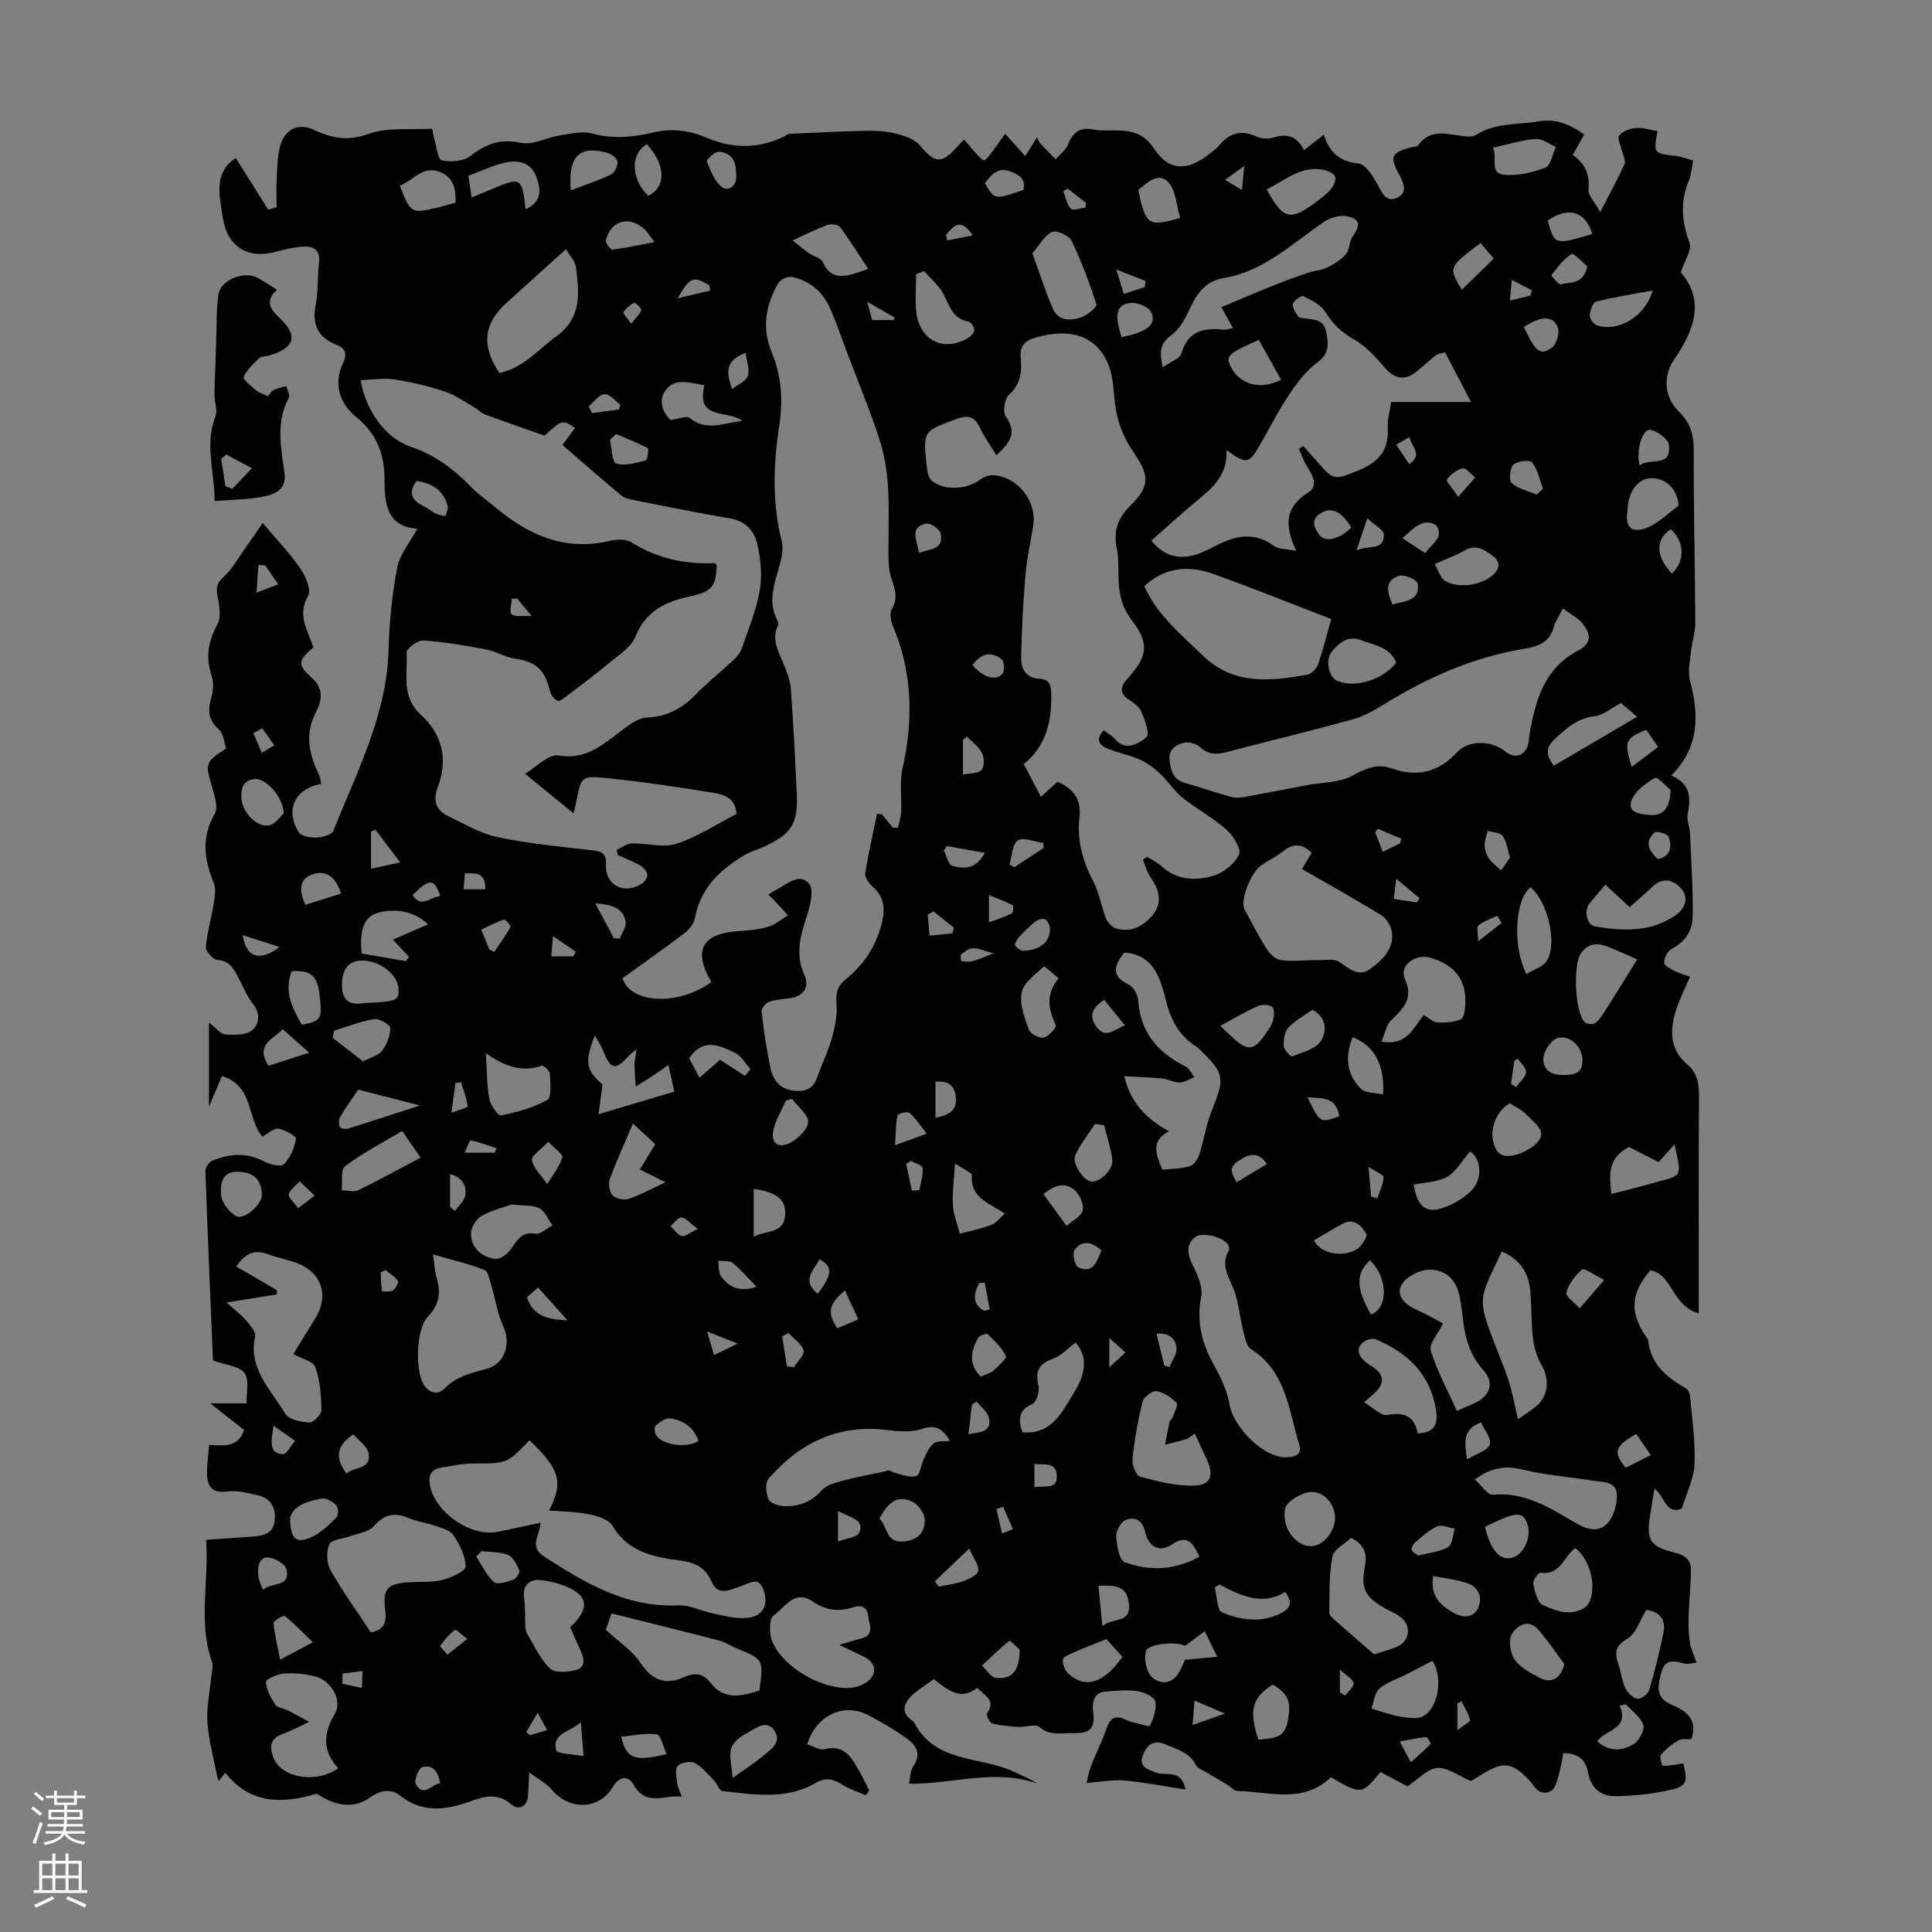 <svg enable-background="new 0 0 400 400" viewBox="0 0 400 400" xmlns="http://www.w3.org/2000/svg"><rect x="0" y="0" width="400" height="400" fill="#808080" stroke="none"/><path d="m46.83 154.95c-.45-1.28-.54-3.06-1.48-3.88-2.37-2.07-2.33-4.24-1.53-6.93.39-1.33.41-2.99-.03-4.3-1.24-3.76-.71-7.03 1.2-10.51.85-1.55.43-4.01.04-5.96-.35-1.76-.12-2.68 1.29-3.95 1.77-1.59 2.96-3.84 4.37-5.82 1.31-1.84 2.59-3.72 3.7-5.32 2.89 3.43 5.6 6.24 7.79 9.41 1.09 1.58 2.31 4.43 1.61 5.65-1.97 3.44-.67 6.18.53 9.15.21.51.38 1.03.56 1.51-3.28 2.89-3.38 3.58-.14 6.52 2.37 2.16 1.79 4.82.74 6.79-2.45 4.63-1.53 8.77.55 13.05.29.59.33 1.29.48 1.95-5.4.92-7.53 5.24-4.71 9.96.51.85 2.47 1.19 3.73 1.15 1.21-.04 3.15-.58 3.49-1.41 4.86-12.2 11.08-23.97 11.44-37.59.15-5.65.71-11.35 1.78-16.9.53-2.76 2.65-5.22 4.17-8.06-6.18-.38-6.81-5.01-6.8-10.12.01-5.13-1.51-9.46-5.73-12.89-3.6-2.92-4.94-6.9-2.8-11.42.88-1.86.31-2.98-1.46-3.68-3.84-1.51-5.05-4.2-4.26-8.25.55-2.83.33-5.81.69-8.69.3-2.44-.93-3.44-2.99-3.36-1.97.08-3.97.53-5.88 1.06-5.94 1.66-10.19-1.07-11.08-7.18-.65-4.5-1.94-9.14 2.71-12.21 2.24 3.56 4.48 7.12 6.72 10.69.58-.17 1.16-.33 1.74-.5 0-2.01-.09-4.02.02-6.02.14-2.31.12-4.72.78-6.9 1-3.31 3.78-4.58 6.88-3.12 3.76 1.76 7.06 2.4 11.36.85 3.93-1.42 8.61-.79 13.15-1.07.16.73.25 1.35.43 1.95.48 1.61.72 4.4 1.54 4.59 1.87.42 4.54.22 5.97-.9 3.22-2.51 6.18-3.63 10.42-2.72 2.46.53 5.33-1.09 8.05-1.52 2.22-.35 4.66-.97 6.72-.41 4.42 1.21 8.61.74 12.9-.26 3.82-.88 7.35-.34 11.06 1.23 5.19 2.19 10.65 2.22 15.88-.41.3-.15.57-.47.87-.48 5.38-.25 10.76-.54 16.14-.64 2.08-.04 4.23.13 6.24.64 1.71.44 3.72 1.13 4.78 2.39 3.06 3.66 4.43 3.9 7.54.46.66-.73 1.34-1.43 1.6-1.7 1.32 1.51 2.39 3 3.74 4.14.6.5.89.16 4.76-5.32 1.29 1.44 2.59 2.88 4.16 4.62 1-1.59 1.63-2.58 2.44-3.87.34.64.46 1.05.73 1.33 1.02 1.09 2.09 2.14 3.15 3.21.88-1.02 2.09-1.92 2.56-3.1 1.02-2.59 2.57-3.64 5.36-3.05 1.29.27 2.68.15 4.02.16 3.37.02 6.13.31 8.43 3.81 3.09 4.68 6.92 4.64 11.33 1.14.79-.63 1.63-1.22 2.27-1.98 2.06-2.44 4.4-3.1 7.41-1.77 1.06.47 2.53.66 3.6.31 2.84-.92 4.95-.38 6.41 2.59 1.36-1.06 2.54-1.98 4.12-3.21 1.15 3.64 3.21 5.59 7.12 5.95 1.54.14 3.17 2.8 4.13 4.64.94 1.8 1.85 3.43 3.91 2.49 2.12-.97 1.49-2.85.56-4.59-2.19-4.06-1.87-4.74 2.52-5.92.43-.12 1.07-.06 1.27-.34 2.56-3.61 6.06-2.3 9.41-1.92.86.1 1.94.17 2.59-.25 4-2.57 8.6-2.07 12.97-2.82 3.62-.62 6.51.68 9.43 2.72-.8 1.44-1.55 2.79-2.38 4.27 2.53 1.7 3.57 3.95 3.26 7.12-.12 1.22 1.29 2.6 2.43 4.68 2.07-4.02 3.68-6.93 5.04-9.96.3-.67-.32-1.76-.52-2.65-.24-1.1-1.05-2.63-.61-3.2.69-.9 2.19-1.48 3.4-1.59 1.49-.13 3.03.38 4.54.61-.82 4.68-.82 4.64 3.82 5.17 1.17.13 2.31.59 3.57.93-.32 1.59-.38 2.98-.89 4.18-1.85 4.36-1.48 8.51.15 12.91.52 1.4-1 3.55-1.82 6.08 4.96 5.65 2.91 11.86-1.37 18.04-2.34 3.38-2.09 7.77.9 10.7 2.33 2.28 3.16 4.71 3.15 7.97-.05 11.97.26 23.95.32 35.92.01 1.85-.65 3.69-.84 5.55-.21 2.09-.76 4.34-.26 6.29 1.84 7.06 2.08 13.71-3.86 19.68 4.1 1.8 4.02 4.73 3.38 8.02-.24 1.23.42 2.6.48 3.92.26 5.75.65 11.52.57 17.27-.04 2.86-1.53 5.25-4.35 6.7-.84.43-1.58 1.89-1.57 2.86.01.62 1.43 1.35 2.33 1.8 1.07.53 2.25.82 3.03 1.09-1.07 2.55-2.26 4.83-2.99 7.24-1.22 4.04-1.18 7.92 2.47 10.98 2.04 1.71 2.4 4.01 2.38 6.63-.11 14.65-.05 29.31-.05 44.88-5.65-1.62-5.35-8.05-10.01-8.93-4.1 4.76-4.37 8.72-.83 13.87.13.18.34.36.36.56.47 5.03 3.85 7.73 7.84 10.02.46.27.8 1.08.85 1.67.4 4.68 1.11 9.39.91 14.05-.13 2.99-1.64 5.92-2.62 9.16-3.32 1.35-3.55-2.51-5.66-4.12-.33 1.96-.63 3.65-.89 5.35-.83 5.32-.15 6.62 5.13 7.91 2.14.52 3.29 1.51 3.29 3.48.01 3.16-.38 6.33-.47 9.49-.06 1.84-.03 3.7.24 5.51.2 1.37.85 2.67 1.39 4.27-1.05.13-1.71.37-2.29.24-1.99-.45-4.1-1.28-4.92 1.59-.74 2.61-1.49 5.35 1.91 6.82 3.07 1.32 5.62 2.93 4.27 7.2-.82.06-1.95-.17-2.71.26-1.35.76-2.62 1.81-3.62 2.99-.34.4.25 2.29.39 2.29 1.4-.02 2.8-.3 4.25-.51.98 4.03.78 4.75-3.4 5.64-3.46.74-7.05 1.08-10.59 1.14-3.13.05-5.22-1.75-5.77-4.98-.45-2.6-2.01-3.86-5.09-3.95-.27 1.37-.46 2.86-.88 4.28-.37 1.25-.69 2.92-1.6 3.51-1.68 1.08-3.14-.04-4.11-1.63-.11-.19-.3-.34-.45-.5-3.58-3.77-5.36-4-9.72-1.29-1.04.64-2.09 1.26-2.36 1.42-2.74-1.15-4.98-2.91-7.01-2.7-2.09.22-3.97 2.37-6.13 3.8-1.69-.9-3.66-1.93-5.6-2.96-3.9 4.71-3.9 4.71-10.27 1.09-5.66 5.5-12.68 3-19.33 2.83-.74-.02-1.44-.89-2.18-1.34-1.49-.89-3-1.75-4.49-2.64-.65-.39-1.57-.68-1.87-1.27-1.36-2.69-3.93-3.37-6.42-4.41-2.68-1.13-3.94.44-4.66 2.32-.92 2.41 1.18 2.91 2.89 3.57 1.97.75 5.04-.93 5.99 3.48-4.42-.68-8.54-1.51-12.69-1.88-2.43-.22-4.93.3-7.82.52.22-.89.43-2.23.91-3.47 1.02-2.65 2.33-5.19 3.25-7.87.7-2.02 1.69-2.78 3.71-1.86.51.23 1.03.46 1.56.59 1.28.31 3.59 1.02 3.7.78.7-1.58 1.45-3.48 1.11-5.05-.21-.95-2.27-1.91-3.62-2.11-2.18-.32-4.47-.14-6.69.05-2.68.23-2.78 2.64-2.55 4.3.5 3.63-1.01 4.43-4.25 4.32-2.39-.08-4.66.65-6.88-1.26-.85-.73-2.93.06-4.43-.03-1.81-.11-3.65-.28-5.39-.75-.53-.15-1.28-1.76-1.05-2.07 2.01-2.78-.57-3.65-1.99-5.28-3.54 2.78-6.16.41-9-1.78-1.61 1.18-3.37 2.18-4.75 3.57-1.6 1.61-2.03 3.5.31 5.04.09.06.23.1.27.19 4.33 8.68 13.78 7.08 20.79 10.38 1.59.75 3.22 1.44 4.78 2.42-8.68-3.11-17.29.11-26.55.05.28-1.27.21-2.66.85-3.57 1.86-2.68.54-4.51-1.48-5.94-2.45-1.74-5.09-3.25-7.75-4.67-5.06-2.69-10.81-.08-12.7 6.01 1.2.37 2.54 1.28 3.59 1.01 4.1-1.02 5.6 1.71 7.16 4.47.75 1.32 1.39 2.71 2.08 4.06-.22.34-.45.69-.67 1.03-1.64-.72-3.39-1.27-4.88-2.21-1.86-1.18-3.41-1.59-5.52-.36-6.11 3.56-12.77 2.38-19.3 1.69-.64-.07-1.07-1.5-1.73-2.17-1.27-1.3-2.47-2.84-4.02-3.65-.89-.47-2.9-.11-3.54.63-.61.72-.2 2.4-.07 3.64.08.72.48 1.41.95 2.7-3.72-.43-7.37 2.12-9.98-2.46-1.12-1.97-2.94-1.86-4.37.53-2.81 4.69-9.01 4.78-12.53.52-1.02-1.24-2.59-2.03-4.72-3.63-.12 2.37-.17 3.53-.23 4.7-.12 2.27-1.82 3.37-3.51 1.92-2.56-2.2-5.11-1.81-7.84-.82-5.21 1.89-10.23 2.93-15.19-1.01-1.7-1.35-3.89-1.23-6.14.39-3.88 2.8-7.85 1.35-11.11-.76-7.4 2.23-13.83 2.05-18.9-4.32-.47.58-.86 1.06-1.39 1.71-.16-.53-.27-.82-.33-1.12-.7-3.69-1.73-7.36-1.99-11.09-.21-3.05.5-6.17.78-9.25.1-1.1.47-2.32.14-3.28-2.87-8.24-.55-16.63-1.19-25.21 3.41-.24 6.51-.42 9.6-.67 2.19-.18 4.32-.54 4.61-3.37.28-2.76-.91-4.6-3.59-5.2-2.03-.46-4.2-1.03-6.21-.77-3.13.42-4.17-1.02-4.22-3.65-.03-1.96.28-3.93.45-6.01 3.23.26 6.11.46 7.21-3.08-2.37-1.86-4.75-3.74-6.98-5.5h7.52c-.08-2.15.61-4.89-.46-6.29-1.11-1.47-3.92-1.65-6.51-2.59-.52-12.48-1.1-25.88-1.56-39.28-.02-.71.79-1.83 1.47-2.11 3.54-1.41 7.07-1.74 10.67.19 1.2.65 3.53 1.17 4.13.56 1.31-1.33 2.17-3.37 2.47-5.23.09-.55-2.26-1.91-3.62-2.12-.95-.15-2.11 1-3.32 1.65-3.22-3.66-1.71-10.48-8.38-12.56-.84 1.98-1.72 4.06-2.69 6.36 0-5.75 0-11.27 0-17.4 1.52 1.14 2.43 2.38 3.41 2.44 1.86.12 4.25.17 5.51-.86 1.35-1.1 1.9-3.32.25-5.38-1.37-1.72-2.17-3.89-3.24-5.85-.92-1.67-1.78-3.19-4.17-3.33-.89-.05-2.47-1.77-2.4-2.63.23-2.99 1.13-5.92 1.6-8.91.23-1.44.56-3.13.04-4.38-2.02-4.91-2.61-9.53.25-14.45.74-1.27-.13-3.65-.61-5.42-1.42-5.02-1.46-5.12 2.93-8.01zm138.04 16.42c.35.01.7.01 1.04.02.23-1.07.61-2.13.66-3.2.14-3.01-.36-6.14.28-9.03 2.26-10.11 2.1-19.93-2-29.58-.44-1.04-.71-2.65-.21-3.49 1.28-2.14.73-3.97.02-6.02-.47-1.34-.67-2.83-.7-4.26-.08-4.92.19-9.86-.1-14.76-.2-3.41-.73-6.91-1.79-10.14-2.05-6.25-4.58-12.33-6.91-18.49-1.11-2.92-2.09-5.9-3.37-8.74-1.5-3.34-4.18-5.54-7.75-6.33-.85-.19-2.41.46-2.84 1.19-2.69 4.54-3.54 9.39-1.42 14.43 2.1 5.01 2.35 10.1 1.52 15.45-1.22 7.89-1.42 15.81.56 23.67.28 1.11.14 2.42-.12 3.56-.94 4.28-3.16 8.46-.73 12.94.14.26.15.71.03.98-1.39 2.93.19 5.36 1.21 7.93.65 1.64 1.35 3.36 1.48 5.09.53 7.25.9 14.52 1.23 21.78.28 6.18-1.08 8.3-6.73 10.9-1.32.61-2.75 1-4 1.73-5.1 3-9.18 6.8-10.33 13.02-.21 1.14-1.14 2.38-2.1 3.11-4.26 3.24-8.65 6.32-12.93 9.41 1.81 5.39 11.68 5.68 18.41.78-3.9-6.63-1.89-10.15 5.96-10.57 2-.11 4.05-.33 5.95-.92 1.42-.44 2.64-1.53 3.95-2.34-1.04-1.12-2.07-2.24-3.11-3.35-.27-.29-.57-.55-.95-.91.65-.41 1.1-.75 1.6-1 2.22-1.1 4.78-3.67 6.85-1.25 1.05 1.23.2 4.56-.5 6.71-1.35 4.12-2.44 7.98-.44 12.3.95 2.07.02 4.21-2.8 4.63-1.54.23-3.14.3-4.59.81-.69.24-1.6 1.38-1.52 2.01.47 3.97 1.03 7.94 1.88 11.84.67 3.03 2.65 4.7 6.02 4.58 3.21-.12 3.48-2.69 4.34-4.78.89-2.16 1.83-4.32 2.43-6.56.54-2.05 1-4.25.85-6.33-.16-2.16-.06-3.84 1.77-5.32 3.71-3.01 6.29-6.68 7.53-11.49.83-3.23.65-5.6-1.85-7.83-.75-.67-1.64-1.89-1.52-2.7.65-4.15 1.61-8.26 2.46-12.38.34.04.68.08 1.01.12.75.92 1.51 1.85 2.27 2.78zm-76.17-11.17c2.37-1.39 4.92-4.15 6.92-3.8 5.23.92 8.49-1.68 12.09-4.39 1.9-1.43 4.09-3.36 6.21-3.45 4.3-.18 7.34-1.93 10.19-4.84 2.42-2.47 5.16-4.64 7.69-7.01.71-.66 1.43-1.48 1.74-2.37 1.38-4.01 3.07-8 3.77-12.14.53-3.17.18-6.67-.59-9.82-.62-2.56-2.5-4.56-5.63-5.07-6.69-1.1-13.33-2.49-19.98-3.8-.86-.17-1.84-.39-2.48-.93-4.06-3.39-8.05-6.88-12.19-10.45.66-.88 1.63-2.19 2.61-3.51-2.63-1.76-2.63-1.76-6.32 1.57-4.38-1.55-8.42-2.94-12.44-4.42-.7-.26-1.23-.94-1.9-1.32-2.08-1.18-4.07-2.64-6.3-3.38-3.38-1.13-6.89-1.97-10.42-2.51-2.24-.34-4.59.07-7 .15.96 6.06 5.06 11.99 10.3 13.75 5.1 1.72 9 4.67 12.61 8.4 1.47 1.52 3.26 2.73 4.88 4.1 6.9 5.79 14.45 9.23 23.76 7.02 1.43-.34 3.38-.41 4.51.3 5.31 3.33 11.04 4.59 17.21 4.31.15-.01.31.28.46.43-.22 4.42-.93 5.47-5.61 6.47-5.08 1.09-9.1 3.03-11.23 8.33-.87 2.16-3.4 3.74-5.35 5.37-2.8 2.36-5.75 4.54-8.67 6.76-.66.5-1.68 1.35-2.11 1.15-.73-.35-1.42-1.33-1.62-2.17-1.07-4.4-2.87-5.94-7.23-6.58-2.02-.3-3.9-1.51-5.93-1.89-4.32-.81-8.67-1.56-13.04-1.85-1.14-.08-3.48 1.68-3.43 2.48.27 4.39-1.18 9.14 2.91 12.86 4.58 4.15 5.73 9.38 3.47 15.27-.94 2.45-.29 4.51 2.08 5.66 3.39 1.64 6.76 3.68 10.37 4.44 6.43 1.36 13.03 1.96 19.58 2.72 1.99.23 2.99.62 2.87 2.98-.2 4.05 3.42 6.14 7.01 4.2.71-.38 1.52-1.26 1.56-1.96.04-.66-.71-1.62-1.38-2.01-1.49-.88-3.15-1.49-4.74-2.21-.08-.36-.16-.72-.24-1.08 1.04-.47 2.08-1.31 3.13-1.34 3.09-.09 6.46.98 9.22.08 4.4-1.43 8.39-4.09 12.45-6.18-.14-3.14-2.42-4-4.57-4.35-7.49-1.21-15-2.35-22.54-3.1-5.04-.5-5.06-.17-6.04 4.92-.19.97-.46 1.93-.57 2.41-3.1-2.55-6.23-5.09-10.05-8.2zm110.24 1.64c3.37 1.47 4.97 3.79 4.56 7.24-.57 4.84.65 9.21 2.89 13.49 1.21 2.32 1.6 5.06 2.58 7.53.34.87 1.23 1.87 2.07 2.12 3.36 1 6.07-.69 7.89-3.15 1.75-2.37.99-5.04-.72-7.44-.75-1.06-1.07-2.44-1.59-3.67.3-.18.59-.37.89-.55 1.01.64 2.13 1.15 3 1.95 3.18 2.91 7.05 3.05 10.71 1.96 2.09-.62 4.41-2.48 5.31-4.39.52-1.11-1.18-3.89-2.57-5.13-2.82-2.49-6.22-4.31-9.17-6.68-1.73-1.39-2.95-3.39-4.58-4.92-1.23-1.16-2.65-2.25-4.19-2.93-2.22-.98-4.68-1.41-6.91-2.36-1.71-.73-2.19-2.07-.58-3.69.78.59 1.61 1.01 2.18 1.67 2.36 2.76 4.91 1.16 6.7-.3.65-.53-.36-3.49-1.06-5.15-.43-1.04-1.57-1.91-2.59-2.56-2.18-1.39-1.73-2.83-.33-4.37 4.14-4.55 4.62-7.29.96-12-2.09-2.7-2.73-5.48-2.81-8.65-.05-2.12.06-4.3-.37-6.36-.74-3.52.23-6.25 2.74-8.73 4.37-4.3 3.97-6.45.57-11.4-2.37-3.46-3.49-7.13-3.83-11.24-.2-2.42-.43-5.01-1.43-7.16-2.54-5.51-7.82-7.11-14.76-5.1-2.25.65-3.4 1.64-3.17 4.22.25 2.78.04 5.44-2.43 7.64-.91.81-1.33 3.56-.67 4.48 2.6 3.61.58 5.65-1.93 8.05-1.22-2-2.51-3.72-3.38-5.63-1.12-2.46-2.51-2.76-4.98-1.85-6.76 2.51-6.83 2.4-6.1 9.55.11 1.12.34 2.6 1.08 3.21 2.64 2.16 7.43 1.78 10.17-.32.7-.54 1.8-.91 2.68-.83 5 .4 8.92 5.45 8.16 10.39-.51 3.31-1.31 6.6-1.59 9.92-.49 5.77-.81 11.56-.93 17.35-.05 2.37.99 4.38 3.9 4.5 1.85.08 2.29 1.17 2.33 2.91.16 5.72-.96 10.91-5.67 14.73 1.23 2.35 2.34 4.48 3.54 6.79 1.32-1.19 2.29-2.09 3.43-3.14zm104.65-35.87c-.89 1.74-1.58 2.68-1.86 3.73-.88 3.3-3.15 4.13-6.31 4.65-10.47 1.73-20 5.98-28.99 11.55-2.04 1.26-4.24 2.47-6.54 3.1-8.61 2.36-17.29 4.44-25.93 6.71-2.08.55-3.79.57-5.53-1.05-.77-.72-2.38-1.13-3.39-.86-1.69.45-3.21 1.43-2.88 3.81.29 2.17.84 3.85 3.21 4.51 3.22.9 6.39 2 9.61 2.9.8.22 1.75.15 2.59 0 4.36-.78 8.7-1.65 13.06-2.47 3.14-.59 6.65-.48 9.32-1.93 2.82-1.52 5.14-2.62 8.33-1.49 5.11 1.81 9.51.77 13.35-3.35 2.5-2.68 7.22-2.49 10.07-.17 1.91 1.55 4.05.89 4.67-1.48.2-.75.21-1.55.34-2.32 1.2-6.95 3.13-13.52 10-17.1 3.02-1.57 2.61-3.6.92-5.64-.98-1.19-2.5-1.95-4.04-3.1zm-35.55-42.74h16.52c-2.09-3.98-3.73-7.12-5.37-10.27-.79.23-1.43.25-1.84.56-1.32 1.02-2.56 2.15-3.84 3.23-2.62 2.21-4.81 1.76-6.98-.82-1.8-2.14-3.84-4.32-6.23-5.67-2.56-1.44-4.35-3.15-5.87-5.64-.91-1.5-2.89-2.45-4.56-3.3-.4-.2-2 .89-2.17 1.6-.18.77.56 1.86 1.12 2.65.23.33 1.04.28 1.59.37 1.84.29 3.68.21 4.18 2.87.48 2.58.64 4.42-1.88 6.27-2.33 1.71-4.2 4.22-5.84 6.66-2.23 3.33-4.04 6.95-6.04 10.44-2.22 3.87-2.81 4-6.93.97.35 5.07-2.72 7.74-5.94 10.4-3.25 2.68-6.35 5.54-9.57 8.37 2.67 3.36 5.87 4.01 9.48 2.82 1.68-.55 3.24-1.49 4.85-2.25 3.78-1.78 7.42-2.15 11.06.55.92.68 2.42.57 4.62 1.02-2.72-5.57-2.09-9.23 2.47-12.12 2.16-1.37.88-3.52-.23-5.31-.72-1.16-1.16-2.48-1.73-3.73.31-.18.62-.36.93-.54.87.96 1.75 1.91 2.6 2.9 3.69 4.3 3.66 4.22 8.91 2.09 3.94-1.6 6.22-4.06 5.97-8.6-.11-1.97.49-3.94.72-5.52zm-176.13 232.03c-.03 2.51-2.54 4.89.72 6.99 8.52 5.5 17.06 10.63 27.82 10.12 2.4-.11 4.84 1.23 7.3 1.71 2.36.46 4.83 1.17 7.14.87 3.15-.4 4.24-2.78 3.24-5.64-1.11-3.18-3.01-1.43-4.85-.86-2.13.66-4.64 2.16-6.01-1.07-1.26-2.95-3.52-3.92-6.5-4.3-5.46-.7-10.73-1.75-13.97-7.18-.77-1.29-3.03-2.02-4.73-2.37-2.67-.55-5.45-.55-8.39-.8 3.05-5.92 2.23-8.55-4.07-14.54-4.63 4.88-4.63 4.8-11.62 4.81-2.21 0-4.42.5-6.62.85-2.28.37-2.76 1.8-2.3 3.91 1.22 5.53 8.45 10.46 13.95 9.39 2.83-.56 5.66-1.21 8.89-1.89zm163.71-187.1c-8.32-3.2-16.36-6.45-24.52-9.37-5.11-1.83-10.03-1.29-14.2 2.58 2.68 5.93 7.53 9.9 12.03 14.27 6.44 6.26 13.94 5.4 21.61 4.08.88-.15 2-1.19 2.31-2.06 1.07-3.03 1.83-6.17 2.77-9.5zm-4.05 48.4c-1.92-1.9-3.79-2-5.89-.33-1.39 1.1-3.03 1.88-4.5 2.89-2.27 1.56-4.47 7.39-3.51 9.16 1.47 2.71 2.87 5.48 4.52 8.08.67 1.05 1.86 2.28 2.95 2.42 2.47.33 5.01-.01 7.53.01 1.58.01 3.57-.4 4.65.38 2.03 1.46 4.05 3.11 6.26 1.51 2.46-1.78 5.04-4.05 4.61-7.61-.15-1.27-1.09-2.88-2.16-3.55-5.38-3.33-10.91-6.39-16.48-9.6.79-1.3 1.41-2.34 2.02-3.36zm-5.65 125.16c1.47-.06 3.86-.07 3.05-2.69-2.17-7.1-2.67-15.08-9.97-19.71-1.05-.67-1.32-2.76-1.7-4.26-.67-2.64-.86-5.44-1.81-7.96-1.02-2.7-2.87-5.13-1.09-8.17.17-.29.05-.88-.14-1.22-.85-1.53-5.11-2.61-6.57-1.72-2.07 1.27-2.05 3.48-.68 6.1 1.01 1.94 2.05 4.43 1.67 6.41-.99 5.17.15 9.61 2.62 14.06 1.44 2.59 2.8 5.42 3.27 8.3.73 4.34 6.6 10.62 11.35 10.86zm-25.27-59.53c2-.23 3.94-.19 5.7-.75.85-.27 1.66-1.54 1.98-2.52.91-2.78 1.31-5.74 2.36-8.45 2.69-6.89 3.28-7.93-2.28-13.16-.24-.23-.48-.48-.76-.65-3.67-2.28-5.38-5.81-6.34-9.85-.33-1.41-.76-2.8-1.3-4.15-1.3-3.27-3.63-5.23-7.26-5.43-2.05 2.63-2.87 4.83.96 6.63.97.45 1.87 2.08 1.94 3.23.43 6.66 4.05 10.85 9.77 13.69.79.39 1.26 1.46 1.87 2.22-1.01.4-2.02 1.1-3.04 1.12-1.18.03-2.36-.7-3.56-.82-2.54-.25-5.1-.32-7.94-.48 1.44 5.71 4.72 8.88 9.27 11.4-3.83 2.01-2.74 4.75-1.37 7.97zm-179.93 38.17c1.52-2.47 3.03-4.92 4.54-7.38 3.07-5.01 1.18-9.93-4.51-11.73-1.81-.57-3.67-.98-5.45-1.63-2.59-.94-4.48-.17-6.4 2.58 2.92 1.7 5.67 3.31 8.43 4.92-.01.29-.02.58-.03.87-3.2.52-6.4 1.04-10.41 1.68 1.64 1.47 2.94 2.43 3.97 3.62.86.99 2.16 2.43 1.95 3.38-1.46 6.76 3.31 11.07 6.22 16 .72 1.23 3.26 1.75 5 1.85.84.05 2.53-1.67 2.52-2.58-.04-2.99-.28-6.11-1.27-8.9-.42-1.21-2.83-1.73-4.56-2.68zm16.06 57.6c2.11-.33 3.38-1.48 2.99-4.45-.61-4.69.4-5.65 5.18-5.93 2.23-.13 4.54.08 6.66-.47 1.81-.48 4.79-1.83 4.79-2.79-.01-2.19-1.26-4.56-2.54-6.5-.68-1.03-2.43-1.46-3.78-1.93-1.78-.63-3.73-.83-5.46-1.58-2.95-1.28-5.08-.8-7.26 1.71-1.03 1.19-3.18 1.41-4.84 2.03-1.5.56-3.86.66-4.32 1.66-.68 1.48-.6 3.91.21 5.34 2.43 4.32 5.36 8.34 8.37 12.91zm12.86-78.26c.31 2.03.37 3.59.8 5.03.9 3.05.43 5.5-1.89 7.92-2.38 2.49-2.6 10.81-.94 13.79 1.15 2.08 3.08 2.43 4.43 1.04 2.54-2.62 5.71-3.22 8.93-4.15 3.63-1.05 4.82-5.3 3.26-8.63-1.23-2.63-1.63-5.64-2.49-8.46-.36-1.18-.66-3-1.47-3.32-3.27-1.27-6.73-2.09-10.63-3.22zm107.05 38.61c-1.54-2.56-2.99-3.42-5.86-2.45-2.2.74-4.86.49-7.26.2-10.08-1.23-18.01 2.7-24.44 10.07-.74.84-.56 3.02-.03 4.25.35.82 2.08 1.41 3.21 1.45 2.99.1 5.6-.77 7.75-3.21.97-1.1 2.79-1.63 4.32-2.04 2.97-.8 6.01-1.34 9.02-1.98.56-.48 1.15.14 1.86.33 1.47.4 3.15 1.05 4.45.66.78-.24.95-2.29 1.53-3.46.57-1.16 1.1-2.51 2.05-3.28.72-.59 2.06-.37 3.4-.54zm-22.92 42.24c2.16-.63 3.31-1.01 4.47-1.3 2.97-.74 1.69-2.93 1.52-4.63-.19-1.83-1.39-2.44-3.13-1.85-2.96 1.01-5.73.61-8.28-1.15-3.95-2.73-5.85 1.29-8.2 2.86-.91.61-.91 3.72-.29 5.28 2.14 5.41 10.44 10.18 16.29 9.68 1.06-.09 2.21-.48 3.1-1.06 2.5-1.64 2.27-4.05-.42-5.4-1.36-.67-2.74-1.31-5.06-2.43zm79.1-276.95c3.57-1.5 6.99-2.97 10.45-4.36 2.47-.99 4.96-1.9 7.48-2.76 1.33-.45 2.82-.51 4.05-1.12 1.41-.69 2.84-1.61 3.83-2.79.78-.94.66-2.6 1.38-3.63 1.72-2.44 1.51-3.73-1.41-4.19-1.42-.22-3.28.33-4.51 1.17-6.61 4.51-12.49 10.28-20.85 11.67-3.77.63-5.54 3.25-7.02 6.45-.91 1.97-2.08 4.15-3.77 5.36-2.41 1.73-2.44 3.55-1.77 6.65 1.6-1.15 3.55-1.79 3.88-2.91 1.39-4.75 4.73-5.32 8.81-4.88.49.05 1.02-.17 1.85-.33-.76-1.4-1.39-2.52-2.4-4.33zm-95.65 286.41c.88-6.46.88-6.45-4.65-8.71-1.24-.51-2.39-1.3-3.66-1.64-7.38-1.92-14.78-3.74-22.29-5.62-.64 1.82-1.07 3.02-1.2 3.39 2.75 2.54 5.45 4.28 7.09 6.73 2.43 3.64 5.11 4.87 9.13 3.06 2.02-.91 3.92-.84 5.39 1.09 2.9 3.81 6.52 2.87 10.19 1.7zm-53.84-272.79c5.03-1.05 8.03-4.86 11.79-7.58 5.36-3.88 4.76-9.09 4.05-14.41-.16-1.17-1.22-2.22-2.05-3.63-4.32 3.9-8.3 7.47-12.26 11.06-4.79 4.33-5.31 8.86-1.53 14.56zm210.9 216.62c1.48-1.05 2.7-1.81 3.81-2.72 2.46-2.03 2.76-5.57 1.2-8.25-.96-1.64-1.62-3.6-1.86-5.48-.42-3.31-.3-6.69-.6-10.03-.33-3.67-1.94-6.57-5.9-8.26-1.3 2.9-2.88 5.63-3.7 8.57-.49 1.74-.1 3.93.48 5.73 1.32 4.08 3.13 8.01 4.51 12.08.87 2.6 1.33 5.34 2.06 8.36zm-15.51-19.86c-1.06 2.22-2.96 4.29-2.54 5.65 1.32 4.27 3.51 8.28 5.41 12.49 1.52-.67 2.64-1.16 3.75-1.66 3.17-1.44 4.07-4.23 1.68-6.84-3-3.29-3.83-7.16-4.28-11.3-.16-1.44-.38-2.87-.69-4.28-.75-3.45-3.25-5.34-6.46-5.15-1.95.12-4.61 1.53-5.48 3.15-1.2 2.22.75 4.05 3.02 5.09 1.92.85 3.74 1.89 5.59 2.85zm-228.74 92.13c-3.35-3.69-3.1-7.26-.7-11.28 1.66-2.78-.82-7.01-4.19-7.78-2.04-.47-4.22-.73-6.3-.57-1.37.11-3.81 1.19-3.78 1.72.09 1.61.97 3.29 1.91 4.7.47.7 1.78.79 2.67 1.24 1.32.67 2.61 1.4 4.37 2.36-2.18 1.01-3.75 1.88-5.42 2.46-2.75.94-2.83 2.74-1.94 5.02 1.57 4.04 8.67 5.41 13.38 2.13zm214.48-23.59c1.07-.35 2.79-.84 4.46-1.46 2.89-1.08 3.43-4.44.97-6.3-.97-.73-2.15-1.19-3.22-1.79-4.14-2.34-5.02-4.06-4.12-8.77.48-2.51-.08-4.37-2.87-5.82-1.29 1.24-3.59 2.4-3.88 3.94-.72 3.76-.57 7.69-.64 11.56-.01.52.69 1.13 1.17 1.56 2.5 2.23 5.05 4.41 8.13 7.08zm-37.15-45.71c-.85.57-1.27 1-1.77 1.15-1.45.45-2.93.79-4.39 1.17.31-1.59.6-3.19.95-4.78.07-.3.47-.5.58-.8.37-1.05 1.26-2.7.89-3.08-1.11-1.14-2.66-2.21-4.17-2.45-.87-.14-2.65 1.22-2.89 2.19-.97 3.87-1.67 7.83-2.09 11.8-.13 1.23.73 3.5 1.56 3.72 3.7.98 7.58 2.02 11.33 1.84 3.39-.16 3.97-2.18 2.52-5.35-.8-1.72-1.6-3.43-2.52-5.41zm57.98 9.48c1.31 1.16 2.64 3.28 3.75 3.17 6.79-.64 12.02 2.89 17.37 5.99 2.37 1.38 4.74 1.74 6.37-.09 1.29-1.45 2.02-3.98 1.92-5.97-.15-2.75-2.97-2.52-4.99-2.84-4.84-.77-9.77-1.13-14.51-2.29-3.58-.88-6.54-.4-9.91 2.03zm-187.29 30.6c4.45-4.14 3.7-7.01-2.22-8.94-1.26-.41-2.59-.67-3.9-.81-2.53-.27-3.79 1.32-3.41 3.78.27 1.78.13 3.62.23 5.43.03.64.07 1.36.38 1.88 1.48 2.49 2.73 5.27 4.75 7.23.99.95 3.58.72 5.29.33 1.93-.45 1.91-2.17 1.14-3.82-.8-1.7-1.53-3.43-2.26-5.08zm176.73-126.72c1.08.61 1.93 1.46 2.82 1.51 1.63.08 3.4-.02 4.86-.64.64-.27.86-2 .92-3.09.27-5.23-2.35-8.27-7.32-9.69-2.96-.84-6.43 1.64-5.21 4.36 1.84 4.12-.25 6.15-2.81 8.58-1.03.98-1.29 2.76-2.03 4.46 5.33.92 6.51-2.8 8.77-5.49zm-1.27 86.59c3.5-.08 4.27-1.9 3.8-4.85-1.18-7.41-5.85-11.81-12.4-14.59-.57-.24-1.52-.1-2.09.22-2.39 1.32-1.96 3.38 1.04 5.24 2.76 1.72 2.98 3.53.66 5.73-.48.45-1 .86-2.11 1.81 1.83 1.06 3.52 2.88 4.83 2.63 3.6-.67 5.62.32 6.27 3.81zm-79.76-244.32c1.56 4.29 2.71 7.99 4.26 11.5 1.11 2.52 3.64 2.52 5.81 1.78 1.28-.44 3.35-2.15 3.18-2.69-1.43-4.51-3.11-8.97-5.17-13.22-.52-1.07-3.13-2.21-4.04-1.78-1.58.76-2.59 2.72-4.04 4.41zm118.62 130.73c-1.16 1.37-2.27 2.61-3.31 3.92-1.14 1.43-.56 4.43 1.12 4.71 5.82.98 11.66 1.27 16.81-2.36 1.95-1.38 2.75-3.59 1.04-5.51-1.56-1.75-3.74-2.4-5.87-.38-1.52 1.45-3.12 2.81-4.76 4.27-1.67-1.54-3.14-2.9-5.03-4.65zm6.58 15.46c-1.85-.8-4.05-1.85-6.33-2.71-2.03-.77-3.82-.58-5.29 1.42-1.67 2.27-1.32 12.36.84 14.35.43.39 1.75.44 2.19.07.91-.76 1.57-1.85 2.22-2.88 2.07-3.26 4.08-6.56 6.37-10.25zm-233.03 50.75c-1.68.61-4.24 1.19-6.37 2.46-1.11.66-2.16 2.6-2.05 3.87.24 2.8 2.32 4.63 5.08 4.92 1 .11 2.47-.97 3.15-1.92 1.32-1.83 2.14-3.8 5.12-3.28 1.04.18 2.34-1.1 3.53-1.72-.89-1.23-1.53-2.93-2.73-3.56-1.38-.72-3.25-.49-5.73-.77zm32.47-28.9c-1.49 1.03-2.59 1.83-3.73 2.58-.99.66-2.02 1.26-3.03 1.89-.1-1.46-.25-2.92-.26-4.38-.01-.87.22-1.74.44-3.36-1.01.85-1.29 1.04-1.51 1.28-2.89 3.2-3.87 3.02-5.39-.88-.39-1.01-1.03-1.91-1.76-3.24-2.16 5.58-1.84 7.18 1.59 10.15-.26 1.96-.51 3.84-.82 6.16 5.62-1.67 10.58-3.15 15.7-4.67-.41-1.87-.74-3.35-1.23-5.53zm84.3 57.49c-1.66 1.22-3.03 2.77-4.73 3.37-2.98 1.05-3.66 2.66-2.95 5.62.27 1.13-.44 3.36-1.29 3.74-2.93 1.29-2.92 3.21-2.03 5.83 6.04.55 8.18-4.16 10.62-8.11 2.07-3.37 3.32-7.09.38-10.45zm-122.1-59.92c.23 3.54.18 6.55.71 9.45.24 1.32 1.84 3.56 2.43 3.44 3.31-.68 6.7-1.58 9.6-3.22.93-.53.6-3.56.51-5.43-.03-.6-1.32-1.77-1.68-1.65-4.21 1.48-7.83.05-11.57-2.59zm240.25 115.26c-1.29 2.08-2.11 4.97-3.97 6.02-2.97 1.68-2.37 3.46-1.65 5.75.47 1.49.64 3.11 1.32 4.48.47.93 1.53 1.99 2.47 2.14.72.12 2.18-.93 2.41-1.72 1.18-3.95 2.19-7.96 2.99-12 .52-2.59-.7-4.29-3.57-4.67zm-14.71-12.81c-.29.27-.63.52-.91.84-1.72 1.96-2.77 4.81-6.3 4.29-.41-.06-1.61 1.6-1.48 2.26.33 1.59.86 3.92 1.98 4.42 2.63 1.17 5.62 2.42 8.6.58.35-.22.68-.57.88-.93 1.8-3.16.39-9.1-2.77-11.46zm-29.56 23.36c-1.91 1-3.68 1.93-5.47 2.84-1.87.95-4 1.6-5.54 2.93-.98.85-1.11 2.68-1.62 4.08 1.06.34 2.11.72 3.18 1.01 1.17.32 2.35.68 3.54.81 1.22.13 2.62.38 3.66-.06 3.57-1.53 4.49-8.32 2.25-11.61zm-213.31-109.7c-4.12 2.46-8.2 4.58-11.84 7.3-.94.7-.48 3.26-.66 4.97 1.14.02 2.46.44 3.38 0 4.31-2.09 8.51-4.41 12.96-6.75-1.31-1.89-2.5-3.6-3.84-5.52zm108.07-178.04c-.55.21-1.1.43-1.65.64 0 2.69-.28 5.41.06 8.05.75 5.81 5.85 8.15 10.78 5.1.56-.35 1.22-1.11 1.19-1.66-.02-.6-.71-1.59-1.23-1.68-3.22-.57-3.87-3.15-5.08-5.57-.92-1.84-2.68-3.26-4.07-4.88zm57.02 266.17c-1.31-2.65-2.38-4.79-5.77-2.5-2.46 1.67-4.74.57-5.46-2.53-.57-2.46-2.06-3.33-4.03-2.58-.99.38-2.05 2.25-1.99 3.38.11 1.89.63 4.95 1.78 5.38 5.13 1.91 10.4 1.66 15.47-1.15zm67.67-120.63c1.46-.9 3.43-1.45 4.24-2.74 2.27-3.62.12-12.38-3.36-15.19-3.23 2.35-3.82 12.07-.88 17.93zm-26.96-64.47c-1.29-3.27-4.51-3.56-7.23-4.64-2.71-1.08-4.55.55-6.03 2.28-1.54 1.8-.69 5.41 1.09 6.15 3.68 1.54 9.51-.26 12.17-3.79zm-109.31-81.51c-1.91-2.9-3.74-5.86-5.8-8.64-.39-.53-1.82-.74-2.56-.48-2.19.77-4.27 1.85-7.29 3.22 1.5 1.18 2.46 2 3.5 2.72.89.62 2.38.89 2.73 1.69 1.91 4.37 5.2 2.96 9.42 1.49zm-44.09 181.21c-1.42-1.32-2.85-2.65-4.62-4.29-1.77 4.19-3.44 7.81-4.79 11.55-.35.96-.08 2.64.59 3.33.67.7 2.36 1.07 3.31.74 2.61-.9 5.06-2.25 7.63-3.45-1.54-.76-3.19-1.59-5.3-2.64 1.1-1.79 2.03-3.33 3.18-5.24zm140.75 77.41c.03-3-2.53-5.88-5.54-5.34-1.83.33-4.56 2.01-4.82 3.45-.72 4.06 2.35 7.77 5.41 7.71 2.46-.05 4.92-2.95 4.95-5.82zm59.18-168.75c-2.03 1.08-3.62 2.52-5.35 2.72-3.51.39-5.79 2.38-8.19 4.59-1.77 1.64-2.31 3.1-.34 5.67 5.61-3.3 11.24-6.61 17.24-10.13-1.61-1.37-2.53-2.15-3.36-2.85zm1.69 91.92c-4.66 2.37-4.04 6.18-3.65 9.74 3.3-.87 6.5-1.64 9.66-2.57 1.49-.43 3.77-.82 4.13-1.8.53-1.46-.32-3.42-.7-5.92-1.57 1.74-2.44 2.71-3.32 3.68-2.14-1.09-4.12-2.1-6.12-3.13zm-248.65-46.09c-3.22-3.04-7.14-3.22-10.24-2.44-3.67.92-3.86 4.83-3.51 8.47 3.11.54 6.12 1.06 9.13 1.58.22-.3.45-.59.67-.89-1-1.07-2-2.13-3.34-3.56 2.08-.89 4.41-1.9 7.29-3.16zm248.33-85.53c-.39 2-.08 4.74 3.51 3.59 2.56-.82 4.7-2.99 6.95-4.66.22-.16 0-1.02-.13-1.53-.76-2.85-3.24-4.56-5.99-4.19-2.4.33-4.33 3.03-4.34 6.79zm-74.7-66.65c3.41 6.29 4.87 6.63 10.23 2.61 1.07-.8 2.2-1.61 3.04-2.62.57-.69 1.12-1.87.9-2.6-.2-.65-1.41-1.21-2.27-1.4-4.68-1.03-7.96 2.1-11.9 4.01zm61.63 305.33c-1.79-2.39-3.44-4.9-5.41-7.13-2.13-2.42-4.49-.74-5.49.95-.74 1.26-.31 3.92.61 5.26 1.12 1.63 3.21 2.72 5.06 3.71 2.51 1.34 4.4.29 5.23-2.79zm-248.51-136.85c6.76-.32 7.18-.5 7.14-2.82-.05-3.05-3.96-6.09-7.7-5.99-2.74.07-4.09 1.89-4.01 5.35.08 3.54 2.32 3.85 4.57 3.46zm122.34 33.21c-.21 3.55-.59 6.09-.43 8.59.13 2.01.93 3.97 1.43 5.95 2.19-.59 4.44-1.03 6.55-1.84 1-.38 1.74-1.45 2.75-2.33-3.2-2.24-7.16-3.17-6.8-7.9.05-.58-1.79-1.31-3.5-2.47zm106.63-2.47c-1.75 2.01-2.92 4.21-4.74 5.23-2 1.11-4.61 1.13-6.9 1.61.51 3.47 1.85 5.93 5.24 5.05 2.38-.62 4.82-2.01 6.6-3.71 2.62-2.53 2.02-6.91-.2-8.18zm4.75-207.84c1.02 2.14-.93 5.38 2.51 5.63 2.77.2 5.78-.5 8.38-1.54 1.1-.44 1.44-2.79 2.13-4.27-1.41-.58-2.86-1.73-4.21-1.63-2.74.2-5.44 1.07-8.81 1.81zm-63.74 310.18c-1.88-.99-7.73-.44-8.12 1.13-.4 1.6.06 4.1 1.15 5.23 1.46 1.5 3.92 1.81 5.48-.52.73-1.08 1.16-2.35 1.45-2.96 2.36-.22 4.29-.4 6.7-.62-1.03-2.11-1.77-3.62-2.59-5.29-1.6 1.2-2.85 2.13-4.07 3.03zm-26.19-138.24c-1.22-.97-2.94-2.54-3.06-2.42-1.74 1.64-4.17 3.33-4.58 5.38-.49 2.4.61 5.24 1.49 7.72.31.86 2.17 1.82 3.08 1.62 1.02-.22 2.68-2.11 2.48-2.56-1.42-3.18-2.25-6.21.59-9.74zm93.41 25.89c-3.41 2.01-4.67 6.9-2.58 9.95.27.4.81.72 1.29.86 2.3.69 7.64-1.89 7.8-4.35.09-1.37-1.95-2.98-3.24-4.28-.92-.92-2.19-1.48-3.27-2.18zm-173.75-141.45c1.6-.21 3.33-.96 3.98-.42 3.55 2.92 7.18.92 10.88.62-2.8-2.4-9.74.04-7.84-7.41-2.99-.44-6-1.65-8 .98-1.52 2.01-.84 4.49.98 6.23zm-44.52-45c.08-2.68-.3-5.03-2.94-6.24-3.78-1.73-5.75 1.72-8.6 2.71 2.31 5.83 2.32 5.84 7.95 4.51 1.18-.28 2.33-.64 3.59-.98zm14.5 1.37c3.59-1.64 3.15-4.34 2.17-6.88-1.12-2.9-3.81-3.38-6.45-2.77-2.56.59-4.98 1.77-7.57 2.72.25 1.62.45 2.88.7 4.49 1.62-.67 2.83-1.16 4.04-1.68 6.18-2.63 6.38-2.52 7.11 4.12zm188.23 73.45c.8 1.39 1.17 2.86 2.09 3.44 2.74 1.72 7.6.95 9.98-1.19 1.5-1.35 1.49-2.76-.01-3.91-1.75-1.34-3.58-2.56-6.01-1.08-1.69 1.01-3.6 1.64-6.05 2.74zm-64.65 226.24c-1.22-1.34-2.48-2.72-3.32-3.65-2.42.97-4.51 1.76-6.56 2.66-.91.4-2.37.94-2.44 1.56-.12.96.45 2.37 1.21 3.02 3.54 3.07 7.27 1.86 11.11-3.59zm-163.21-129.64c-.11.5-.21.99-.32 1.49 2.11 1.63 4.23 3.26 6.31 4.87 1.48-.78 3.13-1.17 3.93-2.2 1-1.29 1.71-3.11 1.71-4.7 0-.66-2.27-2.01-3.31-1.85-2.82.45-5.55 1.55-8.32 2.39zm183.3 114.67c-.32.2-.65.41-.97.61.46 1.78.44 4.71 1.47 5.15 3.91 1.65 8.17 2.27 12.27.17 1.71-.87 2.6-2.1.82-4.39-4.72 2.94-9.16.8-13.59-1.54zm-178.32-102.46c-1.09 1.63-2.51 3.61-3.76 5.7-.31.53-.3 1.47-.03 2.04.15.32 1.19.49 1.7.33 4.75-1.47 9.47-3.03 14.88-4.78-4.64-1.2-8.53-2.2-12.79-3.29zm186.39 134.6c2.65-.35 5.29-.05 6.01-3.58.83-4.14.35-5.75-3.03-7.84-4.29 2.67-5.05 5.4-2.98 11.42zm-31.95-127.21c-.63-.1-1.26-.2-1.89-.29-1.39 2.15-3.04 4.18-4.08 6.48-.77 1.7 1.79 5.4 3.35 5.47 1.85.08 4.57-2.52 4.31-4.55-.31-2.41-1.11-4.75-1.69-7.11zm113.56-172.82c-4.24.78-8.03 1.35-11.73 2.29-.66.17-1.23 1.86-1.28 2.87-.03.68.8 1.8 1.48 2.04 4.28 1.48 10.02-1.79 11.53-7.2zm-76.92 18.48c-1.62-2.89-3.14-5.61-4.62-8.27-6.47 2.88-6.9 3.33-5.76 5.62 1.76 3.53 5.95 4.88 10.38 2.65zm-211.03 168.88c0-3.33-1.8-5.03-5.31-4.91-3.26.11-3.27 3.04-3.12 4.84.13 1.59 1.73 3.64 3.22 4.36 1.64.8 5.21-2.55 5.21-4.29zm5.85 66.69c.04 4.5 1.22 5.49 4.45 4.02 1.94-.88 3.6-2.52 5.15-4.05.44-.44.42-2.06-.03-2.52-.73-.76-2.08-1.56-3-1.4-2.9.52-5.79 1.39-6.57 3.95zm-1.33-145.81c-.04-3.46-3.82-7.35-5.96-7.11-2.38.27-2.94 1.81-2.79 4.04.19 2.74 3.1 6.04 5.74 5.54 1.33-.25 2.38-1.92 3.01-2.47zm123.34 145.98c1.71 1.54 1.2 5.27 5.24 4.75 2.91-.37 4.25-2.04 4.14-4.55-.06-1.27-1.27-2.99-2.44-3.6-3.4-1.78-5.31.48-6.94 3.4zm97.99-99.63c-1.67 4.07-1.24 7.72 1.68 10.64.94.95 2.96.82 4.61 1.21.39-6.16-1.85-10.18-6.29-11.85zm27.38 101.38c1.27 5.09 3.25 7.19 5.83 6.31 2.41-.83 3.9-4.47 2.89-7.08-.96-2.52-2.26-2.42-8.72.77zm-63.09-271.01c-.81-2.64-.89-5.76-2.48-7.41-2.1-2.18-4.37.16-6.22 1.62 1.58 7.31 2.1 7.72 8.7 5.79zm-92.68 322.99c2.41-1.72 4.33-2.92 6.05-4.37 1.64-1.38 4.26-2.88 2.65-5.36-1.7-2.6-4.03-.4-5.84.51-1.28.65-2.77 1.84-3.14 3.1-.47 1.57.1 3.45.28 6.12zm100.97-155.71c1.2 1.13 2.01 1.89 2.82 2.64 2.77 2.56 4.27 2.39 6.35-.71.62-.92 1.38-1.82 1.69-2.85.28-.94.45-2.47-.06-2.96-.58-.55-2.15-.6-3.01-.22-2.53 1.11-4.89 2.54-7.79 4.1zm-190.15-.24c4.06-.77 4.29-1.18 3.64-6.4-.47-3.78-1.8-4.9-5.73-4.7-1.65 4.17.1 7.66 2.09 11.1zm55.7-172.75c2.97-1.14 5.73-2.04 8.32-3.29.74-.36 1.39-1.75 1.34-2.63-.03-.65-1.16-1.57-1.96-1.8-5.93-1.69-8.33.6-7.7 7.72zm178.55 286.89c-.74 4.27 1.66 6.21 4.33 7.68 1.84 1.01 4.19 1.08 5.09-1.37.77-2.1-.19-4.11-2.38-4.83-2.25-.75-4.66-1.01-7.04-1.48zm-25.02-117.24c-1.66 1.19-3.6 2.21-5 3.72-.8.86-1 2.55-.92 3.84.05.77 1.43 2.22 1.72 2.1 2.12-.85 4.87-1.53 5.96-3.2 1.15-1.79 1.38-4.81-1.76-6.46zm-115.67 37.07v9.92c2.48-1.44 6.5-.42 6.52-4.9.02-2.85-1.71-4.26-6.52-5.02zm167.68-23.57c1.9-.02 3.96-.14 3.91-3.06-.04-2.62-2.42-5.22-5-4.64-1.3.29-2.85 2.43-3.06 3.91-.33 2.38 1.28 3.91 4.15 3.79zm-51.69 34.24c1.22 2.6 5.42 3.64 8.69 1.96 1.07-.55 2.47-2.74 2.16-3.27-.94-1.61-2.44-3.41-4.83-2.17-2.06 1.08-4.03 2.33-6.02 3.48zm-108.06-29.29c-.42.12-.85.24-1.27.36-.88 1.99-2.06 3.92-2.57 6-.66 2.69.89 4.03 3.38 2.77 1.66-.84 3.73-2.81 3.79-4.34.05-1.55-2.13-3.19-3.33-4.79zm181.91-63.94c-.75-.61-2.72-2.82-3.24-2.52-1.95 1.12-4.22 2.8-4.89 4.77-.84 2.48 1.89 2.77 3.77 2.91 2.73.19 4.17-1.2 4.36-5.16zm-9.26 189.3c-.43.08-.86.17-1.3.25 2.11 4.93-2.88 4.9-4.65 7.39 2.56 2.28 5.22 2 7.51.6 1.14-.69 2.38-2.91 2.04-3.95-.52-1.64-2.33-2.88-3.6-4.29zm-182.4-130.13c.39-.46.77-.92 1.16-1.38-1.05-1.15-1.9-2.73-3.2-3.37-3.17-1.54-6.6-3.19-9.51 1.11.6 1.13 1.31 2.46 2.14 4.03 1.65-1.44 3.04-2.64 4.27-3.71 1.8 1.16 3.47 2.24 5.14 3.32zm48.84 62.28c.9-.42 1.93-.68 2.64-1.29 1.03-.89 2.79-2.52 2.55-3-.86-1.72-2.36-3.16-3.79-4.52-.23-.22-1.74.31-2.01.84-1.41 2.65-2.04 5.38.61 7.97zm-103.37 36.12c-.37.37-.74.74-1.11 1.11 1.19 1.82 2.11 3.93 3.68 5.31.7.61 2.75-.07 4.07-.52.58-.2 1.37-1.49 1.19-1.9-.53-1.21-1.27-2.75-2.34-3.19-1.65-.7-3.64-.58-5.49-.81zm34.24-291.28c-3.49 1.93-3.34 7.27.31 10.68 3.72-1.92 3.59-6.37-.31-10.68zm77.17 311.69c-.45-.4-1.96-1.97-2.14-1.83-2 1.56-3.8 3.39-5.66 5.14.95.88 1.83 2.41 2.87 2.53 3.31.37 4.9-1.44 4.93-5.84zm4.93-94.32c1.5 2.06 2.92 4.03 4.78 6.58 1.29-1.15 3.03-1.98 3.33-3.17s-.5-3.11-1.47-4.05c-1.99-1.93-4.28-1.34-6.64.64zm-151.25 92.79c-2.25-2.16-3.94-3.94-5.84-5.44-.26-.21-2.35 1-2.31 1.45.2 2.37.8 4.72 1.37 7.57 2.52-1.33 4.07-2.14 6.78-3.58zm218.85-79.09c-3 2.73-2.89 5.9.22 11.23 3.6-1.36 3.54-7.59-.22-11.23zm-51.44-191.13c5.31-1.04 7.34-2.66 6.13-5.18-.53-1.11-2.89-2.07-4.27-1.9-2.97.37-3.37 2.3-1.86 7.08zm99.93 195.18c-2.22-1.09-4.17-2.51-4.57-2.16-1.44 1.25-2.79 2.99-3.25 4.78-.21.8 1.77 2.17 2.76 3.28 1.46-1.71 2.92-3.41 5.06-5.9zm-2.49-216.53c-1.27-4.69-5.1-5.77-9.18-2.78 1.38 5.07 1.45 5.09 9.18 2.78zm-194.12 1.66c-1.17-1.5-1.56-2.18-2.11-2.68-3.14-2.85-6.93-1.81-7.97 2.28-.14.54.94 2.02 1.33 1.97 2.72-.32 5.41-.93 8.75-1.57zm92.71 286.61c1.94-1.89 5.82-.48 5.51-4.4-.27-3.41-1.83-4.29-6.31-3.99.25 2.62.5 5.23.8 8.39zm-169.7-123.64c-1.79 2.05-5.85 3.07-2.93 7.58 2.57-.83 5.22-1.68 8.43-2.71-2.03-1.8-3.6-3.19-5.5-4.87zm244.12-153.09c2.39-2.33 4.46-4.35 6.63-6.45-1.24-1.45-1.99-2.34-2.74-3.21-6.68 4.99-6.68 4.99-3.89 9.66zm-158.02 238.33c-.98-2.79-3.13-4.28-5.9-4.65-.94-.13-2.15.77-2.99 1.48-.32.28-.21 1.52.13 2.04 1.34 2.04 6.45 2.7 8.76 1.13zm170.88-230.61c2.42 5.17 3.41 6 5.79 4.26.96-.7 1.63-2.97 1.24-4.11-.89-2.56-3.54-2.53-7.03-.15zm-21.83 254.35c2.37-.62 4.52-.78 6.16-1.77.89-.54.93-2.5 1.35-3.81-1.24-.18-2.69-.87-3.66-.44-1.69.74-3.12 2.12-4.57 3.33-.41.35-.85 1.23-.68 1.59.27.54 1.04.85 1.4 1.1zm-223.05-137.05c-1.15-3.53-3.14-4.87-5.82-4.03-2.74.87-3.08 3.13-1.58 6.35 2.39-.75 4.84-1.52 7.4-2.32zm57.98 174.56c1.06 4.63 2.9 5.19 9.39 3.59-.69-1.5-1.16-3.93-2-4.07-2.26-.37-4.7.23-7.39.48zm210.86-263.17c1.96-1.77 6.61.6 6.07-4.25-.14-1.23-2.36-2.88-3.83-3.15-1.66-.3-3.04 4.2-2.24 7.4zm-225.96 139.99c-1.46 1.57-3.59 2.96-3.39 3.81.42 1.8 2.06 3.31 3.19 4.94 1.1-1.81 2.49-3.53 3.12-5.49.21-.62-1.64-1.9-2.92-3.26zm14.03-146.53c-.42.4-.85.81-1.27 1.21.41 1.71.44 4.62 1.3 4.89 1.81.57 4.09-.12 6.1-.62.36-.09.71-2.41.44-2.55-2.11-1.14-4.37-1.99-6.57-2.93zm190.62 12.55c.43-.42.87-.84 1.3-1.25-.7-1.85-1.09-3.93-2.25-5.42-.45-.58-3.09-.3-3.89.47-.74.71-.96 3.28-.34 3.81 1.38 1.19 3.41 1.64 5.18 2.39zm10.47-47.27c-.97-.79-2.83-2.81-3.25-2.55-1.67 1.04-2.93 2.77-4.17 4.38-.08.11 1.54 2.07 1.95 1.93 1.83-.62 4.62.2 5.47-3.76zm-176.24-19.03c.11-2.66-.93-4.56-3.62-4.69-.82-.04-2.56 1.69-2.43 2 .83 1.96 1.66 4.36 3.28 5.41 1.31.85 3.14-.55 2.77-2.72zm-80.68 268.98c1.64-1.48 5.22-.78 4.6-4.2-.27-1.5-2.14-2.72-3.17-3.93-3.73 2.54-3.67 4.95-1.43 8.13zm121.85 22.31c.27.36.54.72.8 1.09 1.7-.36 3.46-.55 5.08-1.14 1.19-.43 3.03-1.32 3.1-2.13.1-1.29-1.02-2.68-1.88-4.6-2.84 2.7-4.97 4.74-7.1 6.78zm-107.32-227.83c-1.66 2.29-1.16 3.9 1.25 5.09.98.48 1.83 1.22 2.8 1.71.59.29 1.3.33 1.96.49.16-.68.58-1.43.43-2.04-.81-3.33-3.23-4.77-6.44-5.25zm193.53 9.66c-2.07-3.48-4.27-4.36-6.44-2.91-2.07 1.38-1.16 3-.29 4.28 1.24 1.81 4.13 1.16 6.73-1.37zm-67.89-69.91c.52-2.21-.73-3.07-2.6-3.79-2.77-1.07-4 .69-5.37 2.39 1.99 3.47 1.99 3.47 7.97 1.4zm100.77 138.26c-.6-1.9-.74-3.46-1.55-4.51-.55-.72-2.02-.73-3.08-1.05-.24 1-.69 2-.65 2.99.04.96.4 2.01.95 2.8.64.92 1.63 1.6 2.47 2.38.65-.91 1.3-1.81 1.86-2.61zm-17.58-63.06c1.2-1.58 2.69-2.65 2.82-3.88.24-2.27-1.93-2.78-3.48-2.27-1.53.51-2.74 1.99-4.08 3.05 1.36.88 2.71 1.77 4.74 3.1zm-240.56 214.63c1.52-1.67 5.69-.33 4.8-4.28-.25-1.12-2.73-2.5-4.1-2.42-2.04.12-2.41 3.74-.7 6.7zm157.15-132.3c3.72-.07 5.75-1.83 5.72-4.56-.01-.67-.41-1.6-.94-1.93-.43-.27-1.46-.03-1.95.35-1.23.95-2.37 2.05-3.42 3.2-.46.5-1.07 1.49-.87 1.86.34.64 1.26.95 1.46 1.08zm134.49-78.11c2.78-2.64 2.63-6.56-.21-9.15-3.23 1.97-3.21 5.62.21 9.15zm-160.84 118.37c2.62-.96 4.15-1.51 6.57-2.4-1.4-1.75-2.33-3.23-3.59-4.31-.42-.36-2.4.17-2.48.54-.38 1.78-.34 3.64-.5 6.17zm-102.46-58.57c-1.95-2.57-3.55-4.68-5.14-6.78-.3.14-.59.28-.89.42v7.69c2.17-.48 3.67-.81 6.03-1.33zm205.43-53.39c2.6-.75 5.79-.66 5.24-4.36-.11-.75-2.69-1.9-3.78-1.59-3.1.88-2.59 3.31-1.46 5.95zm50.49 171.74c-4.48 2.51-4.87 3.81-2.17 6.98 1.6-.81 3.24-1.64 5.17-2.61-1.05-1.52-1.97-2.86-3-4.37zm-145.09-65.5c3.21-.56 4.58-1.77 4.19-4.47-.31-2.12-1.38-3.19-4.19-2.97zm5.69-71.02c1.46-.31 3.15-.19 3.87-.97.62-.68.54-2.58.03-3.57-.66-1.3-2.04-2.23-3.1-3.32-.27.23-.53.45-.8.68zm143.92-5.72c-1.01-1.46-1.74-2.53-2.45-3.56-4.41 1.82-4.64 2.4-3.03 7.7 1.81-1.36 3.52-2.66 5.48-4.14zm-222.48 208.93c-.22-2.87-.36-4.67-.55-7.02-2.28 2.11-6.03 2.26-5.11 5.82.2.76 3.37.76 5.66 1.2zm-11.71-94.99c1.35 4.17 4.71 4.57 8.4 4.77-1.99-2.22-3.98-4.43-6.09-6.79-.95.84-1.59 1.4-2.31 2.02zm64.27 6.42c1.49-.64 2.84-1.22 4.33-1.86-1.01-2.19-1.86-4.03-2.75-5.97-3.38 2.76-3.76 4.64-1.58 7.83zm55.24-68.03c-2.25 1.53-3.31 3.15-1.7 5.47 1.98 2.84 3.79.65 6-.15-1.5-1.86-2.82-3.48-4.3-5.32zm-71.98 59.43c-1.85-1.89-3.25-3.58-4.93-4.92-.69-.55-1.99-.34-3.01-.47.18 1.09.02 2.43.6 3.23 1.59 2.19 3.78 3.37 7.34 2.16zm147.12 35.74c1.99-1.21 4.28-1.84 4.7-3.09.4-1.19-1.15-3.04-1.82-4.56-3.73 1.4-3.49 3.87-2.88 7.65zm-113.48-187.68c2.22-.84 5.15-.59 4.49-3.99-.17-.89-2.08-2.24-2.94-2.07-3.62.69-2.01 3.32-1.55 6.06zm18.74 64.52c.34.18.68.36 1.02.55 2.02-1.33 4.04-2.66 6.07-3.99-.04-.34-.09-.68-.13-1.02-1.79-.25-4.08-1.27-5.23-.53-1.18.76-1.21 3.26-1.73 4.99zm-12.92-3.82c-.23.29-.45.58-.68.87.57 1.12.93 3.01 1.74 3.22 2.3.61 4.89.86 6.74-2.69-2.84-.52-5.32-.96-7.8-1.4zm-94.78 21.41c.34.17.68.34 1.02.5 1.16-1.72 2.37-3.4 3.39-5.2.11-.19-1.09-1.57-1.39-1.48-1.57.51-3.05 1.31-4.69 2.07.69 1.69 1.18 2.9 1.67 4.11zm100.03-58.89c2.12 2.56 4.94 3.41 6.23 1.77.48-.61.34-2.56-.22-2.99-2.18-1.67-4.27-1.19-6.01 1.22zm-78.1 49.33c1.43 2.68 2.64 4.94 3.84 7.2.41.04.82.08 1.23.12.44-1.19 1.43-2.5 1.22-3.56-.6-3.06-3.18-3.47-6.29-3.76zm104.8 71.89c-2.11-1.98-4.15-2.14-5.59-.08-.5.71.09 3.22.8 3.55 3.15 1.44 3.81-1.23 4.79-3.47zm-76.45-178.36c1.28-1.01 2.92-1.67 3.25-2.74.42-1.33-.24-3-.47-4.76-4.28 1.64-4.06 4.05-2.78 7.5zm104.46 164.21c2.11-1.27 4.17-2.51 6.27-3.77-1.89-2.69-3.74-2.09-5.98-.6-2.11 1.41-1.27 2.68-.29 4.37zm45.86-141.91c1.59-1.81 2.56-2.91 3.52-4.01-.88-.67-1.89-2-2.6-1.86-1.24.25-2.48 1.27-3.29 2.3-.21.28 1.15 1.79 2.37 3.57zm-128.41 209.98v6.33c1.54-.61 4.01-.84 4.42-1.89 1.05-2.69-1.67-2.93-4.42-4.44zm107.35-198.86c2.53-1.23 5.7.18 5.66-3.29-.01-.99-1.92-1.95-3.43-3.37-.88 2.63-1.4 4.19-2.23 6.66zm-3.58 117.13c-.66-4.2-3.71-3.66-6.57-3.92 2.6 5.38 2.6 5.38 6.57 3.92zm-114.03 44.89c-.43.23-.86.47-1.29.7.32 2.06.64 4.12.96 6.18.49.06.98.13 1.47.19.73-1.17 2.26-2.59 2-3.47-.42-1.38-2.03-2.41-3.14-3.6zm128.86 88.89c1.53-1.39 2.87-2.54 4.07-3.8.11-.12-.62-1.48-.88-1.45-1.7.16-3.39.54-5.47.93.93 1.75 1.43 2.71 2.28 4.32zm51.19-187.01c2.79-.65 2.84-2.71 2.19-4.64-.2-.59-2.52-1.24-2.95-.85-1.97 1.81-1.35 3.7.76 5.49zm-142.78 119.05c2.53-.38 4.9-.51 4.24-3.37-.29-1.25-1.66-2.26-2.54-3.37-.33.21-.66.42-.99.63-.23 1.93-.45 3.86-.71 6.11zm-31.19-29.06c3.06-4.07 3.13-5.61.35-7.15-1.12 2.27-3.87 4.32-.35 7.15zm44.84 40.06c2.15-.44 4.8.63 4.64-2.44-.15-2.92-2.69-2.12-4.64-2.38zm-9.41-116.94c2-.76 3.44-1.21 4.75-1.89.29-.15.38-1.57.18-1.67-1.52-.77-3.12-1.37-4.93-2.11zm-143.03 59.18c1.53-1.16 2.48-1.89 3.42-2.61-1.03-.99-2.06-1.97-3.09-2.96-.8.88-1.97 1.65-2.26 2.67-.17.62 1.03 1.62 1.93 2.9zm29.41 119.02c-.4-2.37-1.51-3.95-3.73-3.29-.77.23-1.73 2.77-1.31 3.51 1.62 2.82 3.24.02 5.04-.22zm-34.49-74c-.56 3.45-.95 5.71 1.9 5.9.79.05 1.7-1.8 2.55-2.78-1.29-.91-2.6-1.82-4.45-3.12zm36.54-45.27c.34.26.68.52 1.02.78.75-1.06 1.97-2.05 2.14-3.19.3-2.1-.69-3.79-3.16-4.43zm-42.93-56.3c.7 4.71 3.62 5.55 7.62 2.44-2.53-.81-4.91-1.57-7.62-2.44zm146.93-.37c.11-.39.21-.79.32-1.18-1.41-1.11-2.81-2.23-4.22-3.34-.4.2-.8.39-1.2.59.12 1.47.24 2.94.36 4.41zm43.88 89.5c.36.1.72.2 1.07.3.52-1.31 1.54-2.65 1.46-3.91-.14-2.01-1.54-3.21-4.15-3.01.59 2.41 1.1 4.52 1.62 6.62zm-148.4 59.82c1.55-1.23 2.8-2.23 4.06-3.23-.87-.66-2.23-2.05-2.53-1.85-1.22.82-2.16 2.09-3.07 3.3-.09.1.77.92 1.54 1.78zm160.97 12.23c-2.59-1.11-4.24-1.82-6.32-2.71-.15 1.84-.26 3.24-.41 5.07 2.31-.81 4.03-1.41 6.73-2.36zm-131.74-270.67c.22.47.44.94.67 1.41 1.84-.25 3.69-.49 5.53-.74.14-.32.27-.64.41-.97-1.12-.8-2.28-2.28-3.34-2.21-1.14.07-2.18 1.61-3.27 2.51zm25.15-23.96c-.06-.37-.13-.73-.19-1.1-3.34-1.96-3.98-1.78-6.55 2.7 2.24-.54 4.49-1.07 6.74-1.6zm85.63.69c1.63-.53 2.99-.97 4.34-1.41.05-.42.1-.85.15-1.27-1.73-.68-3.45-1.36-6.04-2.38.71 2.31 1.08 3.52 1.55 5.06zm-44.06 179.5c-.33.2-.67.4-1 .6.39 1.85.79 3.7 1.18 5.55l1.56-.09c.27-1.53.79-3.08.68-4.59-.03-.54-1.57-.98-2.42-1.47zm-134.31-89.56c-.62.33-1.23.66-1.85.99.59 1.36 1.18 2.72 1.76 4.08.86-.52 1.72-1.03 2.58-1.55-.83-1.17-1.66-2.34-2.49-3.52zm16.64 195.71c-.02.69-.04 1.38-.07 2.08 1.35.3 2.7.6 4.05.9.05-1.18.1-2.35.15-3.53-1.38.18-2.75.36-4.13.55zm73.51-92.06c-1.59-1.2-2.42-2.27-3.37-2.38-.67-.08-1.49 1.14-2.25 1.78.75.72 1.41 1.82 2.29 2.06.7.18 1.68-.69 3.33-1.46zm-53.28-68.92c-1.25-3.71-2.33-3.67-5.75-.18 1.78 2.77 3.62.37 5.75.18zm-36.27-68.48c-.47-.02-.93-.03-1.4-.05-.12 1.73-.24 3.46-.39 5.71 2.02-.78 3.12-1.2 4.5-1.73-1.02-1.47-1.86-2.7-2.71-3.93zm40.56 107.02c-.39.06-.78.13-1.17.19-.24 1.73-.47 3.47-.84 6.15 1.61-.62 3.42-1.12 3.39-1.33-.26-1.7-.87-3.35-1.38-5.01zm23.19-26.05c.19-.32.38-.64.57-.95-1.4-.96-2.8-1.91-4.74-3.24-.16 1.97-.24 3-.34 4.19zm-38.86 64.93c-.32.18-.65.35-.97.53.06 1.29.06 2.58.28 3.84.02.11 1.66.23 2.24-.14s1.26-1.69 1.04-2c-.64-.9-1.7-1.51-2.59-2.23zm20.66-78.82c.17-3.34-1.74-3.42-4.2-3.31-.1 1.12-.19 2.13-.29 3.31zm192.9 2.72c.18-.29.37-.58.55-.87-1.39-1.16-2.78-2.32-4.83-4.04-.25 2.1-.37 3.09-.51 4.18 1.81.27 3.3.5 4.79.73zm-140.61 91.34c-2.42-.96-3.99-1.59-6.34-2.52.66 2.29 1.01 3.48 1.42 4.9 1.56-.76 2.72-1.32 4.92-2.38zm131.12-30.47c.43.14.86.29 1.29.43.48-1.46 1.22-2.91 1.3-4.4.03-.51-1.55-1.12-3.11-2.16.24 2.74.38 4.43.52 6.13zm18.71 104.54c-.28.15-.55.29-.83.44v5.52c1.29-1.01 2.71-1.74 2.62-2.1-.32-1.36-1.15-2.59-1.79-3.86zm-12.68-177.67c.07-.32.14-.63.21-.95-1.63-.68-3.26-1.36-4.88-2.04-.17.26-.33.51-.5.77.5 1.27 1.01 2.54 1.59 4 1.43-.71 2.51-1.24 3.58-1.78zm-88.48-125.84c-2.62-3.87-4.04-1.84-5.54-.14.08.39.15.78.23 1.18 1.78-.35 3.54-.7 5.31-1.04zm4.24 148.63c-2.12-.57-3.2-1.12-4.25-1.06-.84.04-1.71.74-2.42 1.32-.21.18-.01 1.35.11 1.37.77.11 1.61.18 2.36-.02 1.13-.29 2.2-.82 4.2-1.61zm105.24-6.26c-.3-.51-.6-1.02-.9-1.53-1.32.64-2.76 1.14-3.91 2.02-.39.3-.06 1.55-.06 3.29 2.17-1.69 3.52-2.73 4.87-3.78zm1.95 33.28c.35.22.71.45 1.06.67.73-1.01 1.92-1.97 2.05-3.05.1-.86-1.09-1.87-1.71-2.82-.24.13-.47.25-.71.38-.23 1.6-.46 3.21-.69 4.82zm-108.96 41.17c-.38.03-.76.05-1.14.08-1.2 2.22-1.51 4.26.96 5.74.41-.07.81-.15 1.22-.22-.34-1.87-.69-3.74-1.04-5.6zm85.19-173.48c1.01 1.51 1.8 2.68 2.7 4.01 3-2.07.31-3.68.05-5.61-.96.56-1.69.98-2.75 1.6zm-81.39 219.86c-.46.17-.92.33-1.38.5.39 1.69.77 3.37 1.16 5.06.75-.3 1.5-.61 2.26-.91-.69-1.55-1.36-3.1-2.04-4.65zm-105.2-73.28c.09-.32.18-.64.27-.96-1.77-.58-3.52-1.23-5.32-1.62-.19-.04-.71 1.46-1.23 2.58zm78.09-172.39h4.49c.05-.17.1-.35.15-.52-1.69-.98-3.38-1.96-5.66-3.28.47 1.75.75 2.78 1.02 3.8zm49.1 216.83c1.49-1.37 2.41-2.23 3.33-3.08-.89-.81-1.78-1.61-3.33-3.02zm47.74 67.28c.36.23.72.45 1.08.68.64-.87 1.86-1.81 1.76-2.58-.11-.83-1.45-1.51-2.84-2.79zm-56.36-311.33c-.3.18-.6.36-.9.54.49 1.25.71 2.74 1.57 3.64.44.46 2-.14 3.05-.26.01-.34.03-.67.04-1.01-1.26-.97-2.51-1.94-3.76-2.91zm91.57 23.17c1.75-.42 2.99-.72 4.23-1.02.11-.37.21-.74.32-1.1-1.24-.64-2.49-1.29-4.17-2.16-.16 1.78-.24 2.73-.38 4.28zm-181.93 4.79c1.01-1.3 1.81-1.98 2.07-2.83.1-.35-1.25-1.6-1.46-1.5-.87.44-1.7 1.15-2.2 1.96-.16.26.76 1.18 1.59 2.37zm122.95-29.78c1.42.85 2.46 1.47 3.5 2.1.13-1.38.27-2.76.48-4.96-1.73 1.24-2.51 1.81-3.98 2.86zm-146.57 86.69c-.36.02-.73.04-1.09.06-.06 1.1-.58 2.68-.06 3.18.61.6 2.13.27 4.17.4-1.5-1.81-2.26-2.73-3.02-3.64zm4.24 230.68c-.97 1.66-1.66 2.85-2.36 4.05.27.2.54.4.81.6 1.11-.33 2.22-.66 3.52-1.05-.67-1.24-1.15-2.1-1.97-3.6z" fill="#000001"/><path d="m55.46 82.03c.48-.53.77-1.08 1.22-1.29.82-.38 1.73-.55 2.6-.81.19.82.82 1.88.52 2.43-2.79 5.13-1.57 10.44-.89 15.71.42 3.25-1.96 4.23-4.14 4.69-3.24.68-6.62.67-10.33.98-.01-6.09-2.11-11.73.16-17.51.48-1.23-.17-2.87-.19-4.33-.02-1.64.09-3.28.14-4.92.08-2.4.14-4.8.23-7.21.12-2.96 0-5.96.46-8.87.49-3.04 5.49-4.92 8.18-3.34 1.25.74 2.47 1.52 3.93 2.42-2.27 2.1-1.74 3.74.36 5.68 4.17 3.84 3.38 6.43-2.13 7.98-.64.18-1.5.12-1.91.52-1.23 1.18-2.57 2.41-3.24 3.9-.2.45 1.59 1.9 2.59 2.75.57.5 1.38.71 2.44 1.22zm-8.62 12.07c-.35.3-.7.6-1.05.9.29 1.88.58 3.77.87 5.65.48.19.96.38 1.43.56 1.36-1.42 2.72-2.85 4.08-4.27-1.77-.96-3.55-1.9-5.33-2.84z" fill="#000001"/><g fill="#fbfafa"><path d="m6.44 374.46.42-.45c.65.47 1.27.95 1.85 1.44l-.45.49c-.65-.56-1.25-1.06-1.82-1.48m.93 7.33-.63-.26c.55-1.36 1.05-2.8 1.52-4.33.19.1.38.19.59.27-.46 1.29-.95 2.73-1.48 4.32m-.38-10.38.44-.42c.43.34 1.01.82 1.74 1.44l-.49.49c-.53-.51-1.09-1.01-1.69-1.51m2.5.35h1.72v-1.04h.59v1.04h3.52v-1.04h.59v1.04h1.75v.53h-1.75v1.42h-2.03v.97h3.22v2.03h-3.24c0 .35-.01.66-.03.93h3.32v.53h-3.37c-.03.27-.08.58-.15.94h3.96v.53h-3.71c.67.92 1.93 1.48 3.79 1.68-.13.24-.23.44-.29.59-2.13-.38-3.48-1.08-4.04-2.12-.43.97-1.77 1.72-4.03 2.23-.09-.19-.2-.37-.33-.55 2.1-.42 3.37-1.03 3.81-1.83h-3.36v-.53h3.58c.08-.29.13-.61.16-.94h-3.33v-.53h3.39c.02-.27.04-.58.04-.93h-3.23v-2.03h3.25v-.97h-2.07v-1.42h-1.73zm1.12 3.44v1h2.65c.01-.3.02-.44.01-.4v-.25-.35zm1.19-2h3.52v-.91h-3.52zm4.71 2h-2.63v.59c0 .15-.01.28-.01.4h2.64z"/><path d="m13.56 383.74h.63v1.52h2.72v6.07h1.13v.6h-11.06v-.6h1.13v-6.07h2.73v-1.52h.63v1.52h2.1v-1.52zm-2.69 8.83.38.56c-1.24.63-2.53 1.25-3.85 1.85-.1-.21-.21-.42-.34-.63 1.36-.55 2.63-1.15 3.81-1.78m-2.13-4.27h2.1v-2.45h-2.1zm0 3.04h2.1v-2.46h-2.1zm2.72-3.04h2.1v-2.45h-2.1zm0 3.04h2.1v-2.46h-2.1zm6.07 3.6c-1.41-.71-2.7-1.3-3.86-1.78l.35-.56c1.45.62 2.75 1.19 3.88 1.72zm-1.25-9.09h-2.1v2.45h2.1zm-2.09 5.49h2.1v-2.46h-2.1z"/></g></svg>